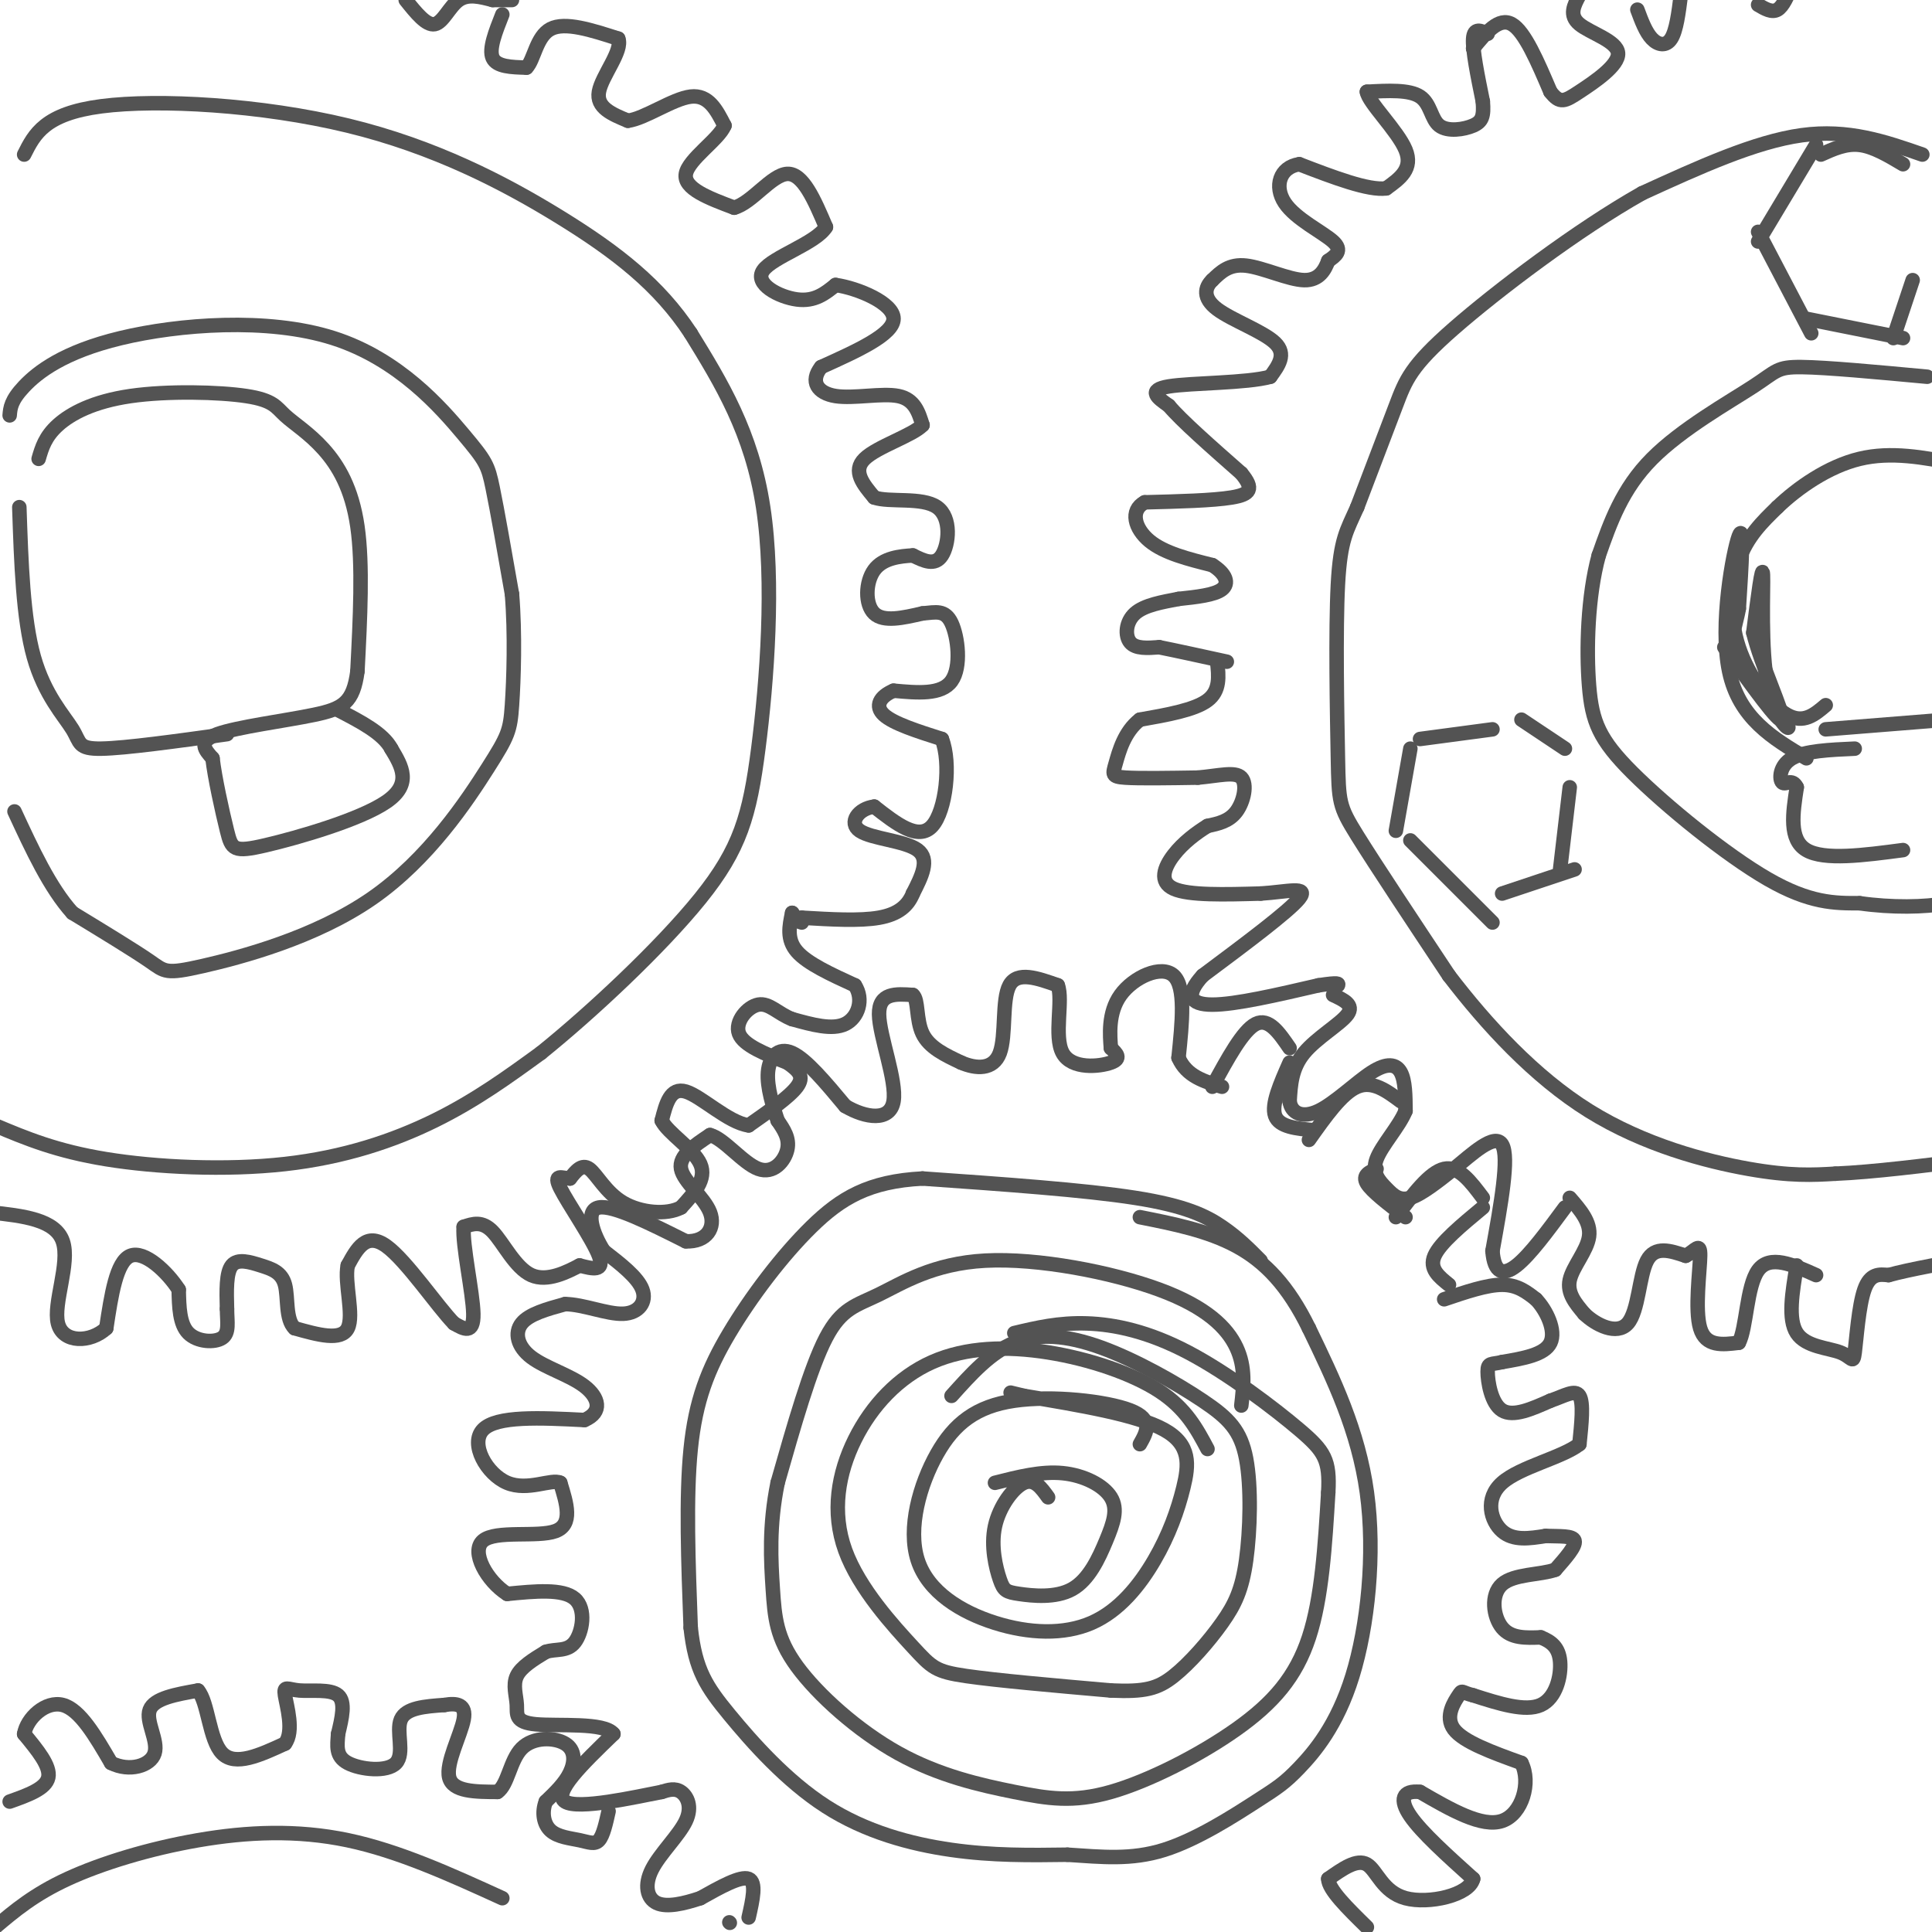 <svg viewBox='0 0 400 400' version='1.1' xmlns='http://www.w3.org/2000/svg' xmlns:xlink='http://www.w3.org/1999/xlink'><g fill='none' stroke='#535353' stroke-width='3' stroke-linecap='round' stroke-linejoin='round'><path d='M308,7c-1.417,-0.667 -2.833,-1.333 -3,1c-0.167,2.333 0.917,7.667 2,13'/><path d='M307,21c0.252,3.051 -0.118,4.179 -2,5c-1.882,0.821 -5.276,1.337 -7,0c-1.724,-1.337 -1.778,-4.525 -4,-6c-2.222,-1.475 -6.611,-1.238 -11,-1'/><path d='M283,19c0.244,2.156 6.356,8.044 8,12c1.644,3.956 -1.178,5.978 -4,8'/><path d='M287,39c-3.667,0.500 -10.833,-2.250 -18,-5'/><path d='M269,34c-4.071,0.607 -5.250,4.625 -3,8c2.250,3.375 7.929,6.107 10,8c2.071,1.893 0.536,2.946 -1,4'/><path d='M275,54c-0.655,1.738 -1.792,4.083 -5,4c-3.208,-0.083 -8.488,-2.595 -12,-3c-3.512,-0.405 -5.256,1.298 -7,3'/><path d='M251,58c-1.583,1.488 -2.042,3.708 1,6c3.042,2.292 9.583,4.655 12,7c2.417,2.345 0.708,4.673 -1,7'/><path d='M263,78c-4.822,1.356 -16.378,1.244 -21,2c-4.622,0.756 -2.311,2.378 0,4'/><path d='M242,84c2.500,3.000 8.750,8.500 15,14'/><path d='M257,98c2.689,3.244 1.911,4.356 -2,5c-3.911,0.644 -10.956,0.822 -18,1'/><path d='M237,104c-3.156,1.711 -2.044,5.489 1,8c3.044,2.511 8.022,3.756 13,5'/><path d='M251,117c2.867,1.800 3.533,3.800 2,5c-1.533,1.200 -5.267,1.600 -9,2'/><path d='M244,124c-3.298,0.643 -7.042,1.250 -9,3c-1.958,1.750 -2.131,4.643 -1,6c1.131,1.357 3.565,1.179 6,1'/><path d='M240,134c3.333,0.667 8.667,1.833 14,3'/><path d='M252,137c0.333,3.000 0.667,6.000 -2,8c-2.667,2.000 -8.333,3.000 -14,4'/><path d='M236,149c-3.238,2.476 -4.333,6.667 -5,9c-0.667,2.333 -0.905,2.810 2,3c2.905,0.190 8.952,0.095 15,0'/><path d='M248,161c4.345,-0.381 7.708,-1.333 9,0c1.292,1.333 0.512,4.952 -1,7c-1.512,2.048 -3.756,2.524 -6,3'/><path d='M250,171c-2.298,1.417 -5.042,3.458 -7,6c-1.958,2.542 -3.131,5.583 0,7c3.131,1.417 10.565,1.208 18,1'/><path d='M261,185c5.467,-0.333 10.133,-1.667 8,1c-2.133,2.667 -11.067,9.333 -20,16'/><path d='M249,202c-3.644,4.000 -2.756,6.000 2,6c4.756,0.000 13.378,-2.000 22,-4'/><path d='M273,204c4.333,-0.667 4.167,-0.333 4,0'/><path d='M276,206c2.200,1.022 4.400,2.044 3,4c-1.400,1.956 -6.400,4.844 -9,8c-2.600,3.156 -2.800,6.578 -3,10'/><path d='M267,228c0.321,2.459 2.622,3.608 6,2c3.378,-1.608 7.833,-5.971 11,-8c3.167,-2.029 5.048,-1.722 6,0c0.952,1.722 0.976,4.861 1,8'/><path d='M291,230c-1.274,3.190 -4.960,7.164 -6,10c-1.040,2.836 0.566,4.533 2,6c1.434,1.467 2.695,2.705 5,2c2.305,-0.705 5.652,-3.352 9,-6'/><path d='M301,242c3.711,-3.022 8.489,-7.578 10,-5c1.511,2.578 -0.244,12.289 -2,22'/><path d='M309,259c0.356,4.622 2.244,5.178 5,3c2.756,-2.178 6.378,-7.089 10,-12'/><path d='M325,248c2.200,2.533 4.400,5.067 4,8c-0.400,2.933 -3.400,6.267 -4,9c-0.600,2.733 1.200,4.867 3,7'/><path d='M328,272c2.357,2.298 6.750,4.542 9,2c2.250,-2.542 2.357,-9.869 4,-13c1.643,-3.131 4.821,-2.065 8,-1'/><path d='M349,260c2.012,-1.012 3.042,-3.042 3,0c-0.042,3.042 -1.155,11.155 0,15c1.155,3.845 4.577,3.423 8,3'/><path d='M360,278c1.600,-2.911 1.600,-11.689 4,-15c2.400,-3.311 7.200,-1.156 12,1'/><path d='M372,262c-0.936,5.563 -1.872,11.126 0,14c1.872,2.874 6.553,3.059 9,4c2.447,0.941 2.659,2.638 3,0c0.341,-2.638 0.812,-9.611 2,-13c1.188,-3.389 3.094,-3.195 5,-3'/><path d='M391,264c4.167,-1.167 12.083,-2.583 20,-4'/><path d='M398,32c-7.667,-2.667 -15.333,-5.333 -25,-4c-9.667,1.333 -21.333,6.667 -33,12'/><path d='M340,40c-13.310,7.488 -30.083,20.208 -39,28c-8.917,7.792 -9.976,10.655 -12,16c-2.024,5.345 -5.012,13.173 -8,21'/><path d='M281,105c-2.140,4.853 -3.491,6.486 -4,16c-0.509,9.514 -0.175,26.907 0,36c0.175,9.093 0.193,9.884 4,16c3.807,6.116 11.404,17.558 19,29'/><path d='M300,202c7.750,10.119 17.625,20.917 29,28c11.375,7.083 24.250,10.452 33,12c8.750,1.548 13.375,1.274 18,1'/><path d='M380,243c7.833,-0.333 18.417,-1.667 29,-3'/><path d='M289,172c0.000,0.000 3.000,-17.000 3,-17'/><path d='M294,153c0.000,0.000 15.000,-2.000 15,-2'/><path d='M315,149c0.000,0.000 9.000,6.000 9,6'/><path d='M323,180c0.000,0.000 2.000,-17.000 2,-17'/><path d='M311,185c0.000,0.000 15.000,-5.000 15,-5'/><path d='M292,174c0.000,0.000 17.000,17.000 17,17'/><path d='M399,78c-10.417,-0.970 -20.833,-1.940 -26,-2c-5.167,-0.060 -5.083,0.792 -10,4c-4.917,3.208 -14.833,8.774 -21,15c-6.167,6.226 -8.583,13.113 -11,20'/><path d='M331,115c-2.314,8.453 -2.600,19.585 -2,27c0.600,7.415 2.085,11.112 9,18c6.915,6.888 19.262,16.968 28,22c8.738,5.032 13.869,5.016 19,5'/><path d='M385,187c6.600,0.956 13.600,0.844 18,0c4.400,-0.844 6.200,-2.422 8,-4'/><path d='M394,176c-8.167,1.083 -16.333,2.167 -20,0c-3.667,-2.167 -2.833,-7.583 -2,-13'/><path d='M372,163c-0.952,-1.964 -2.333,-0.375 -3,-1c-0.667,-0.625 -0.619,-3.464 2,-5c2.619,-1.536 7.810,-1.768 13,-2'/><path d='M378,146c-2.298,1.958 -4.595,3.917 -8,2c-3.405,-1.917 -7.917,-7.708 -10,-14c-2.083,-6.292 -1.738,-13.083 0,-18c1.738,-4.917 4.869,-7.958 8,-11'/><path d='M368,105c4.133,-3.978 10.467,-8.422 17,-10c6.533,-1.578 13.267,-0.289 20,1'/><path d='M378,151c0.000,0.000 25.000,-2.000 25,-2'/><path d='M374,157c-6.978,-4.156 -13.956,-8.311 -16,-18c-2.044,-9.689 0.844,-24.911 2,-28c1.156,-3.089 0.578,5.956 0,15'/><path d='M360,126c-0.669,4.002 -2.342,6.506 0,11c2.342,4.494 8.700,10.978 10,13c1.300,2.022 -2.458,-0.417 -4,-8c-1.542,-7.583 -0.869,-20.309 -1,-23c-0.131,-2.691 -1.065,4.655 -2,12'/><path d='M363,131c1.556,6.533 6.444,16.867 6,18c-0.444,1.133 -6.222,-6.933 -12,-15'/><path d='M394,70c0.000,0.000 -20.000,-4.000 -20,-4'/><path d='M375,69c0.000,0.000 -11.000,-21.000 -11,-21'/><path d='M364,50c0.000,0.000 12.000,-20.000 12,-20'/><path d='M377,32c2.583,-1.167 5.167,-2.333 8,-2c2.833,0.333 5.917,2.167 9,4'/><path d='M392,70c0.000,0.000 4.000,-12.000 4,-12'/><path d='M151,398c0.000,0.000 0.100,0.100 0.1,0.1'/><path d='M155,397c0.833,-3.667 1.667,-7.333 0,-8c-1.667,-0.667 -5.833,1.667 -10,4'/><path d='M145,393c-3.410,1.133 -6.936,1.967 -9,1c-2.064,-0.967 -2.667,-3.733 -1,-7c1.667,-3.267 5.603,-7.033 7,-10c1.397,-2.967 0.256,-5.133 -1,-6c-1.256,-0.867 -2.628,-0.433 -4,0'/><path d='M137,371c-5.511,1.067 -17.289,3.733 -20,2c-2.711,-1.733 3.644,-7.867 10,-14'/><path d='M127,359c-1.853,-2.456 -11.486,-1.596 -16,-2c-4.514,-0.404 -3.907,-2.070 -4,-4c-0.093,-1.930 -0.884,-4.123 0,-6c0.884,-1.877 3.442,-3.439 6,-5'/><path d='M113,342c2.119,-0.702 4.417,0.042 6,-2c1.583,-2.042 2.452,-6.869 0,-9c-2.452,-2.131 -8.226,-1.565 -14,-1'/><path d='M105,330c-4.179,-2.643 -7.625,-8.750 -5,-11c2.625,-2.250 11.321,-0.643 15,-2c3.679,-1.357 2.339,-5.679 1,-10'/><path d='M116,307c-1.786,-0.917 -6.750,1.792 -11,0c-4.250,-1.792 -7.786,-8.083 -5,-11c2.786,-2.917 11.893,-2.458 21,-2'/><path d='M121,294c3.855,-1.630 2.992,-4.705 0,-7c-2.992,-2.295 -8.113,-3.810 -11,-6c-2.887,-2.190 -3.539,-5.054 -2,-7c1.539,-1.946 5.270,-2.973 9,-4'/><path d='M117,270c3.774,0.036 8.708,2.125 12,2c3.292,-0.125 4.940,-2.464 4,-5c-0.940,-2.536 -4.470,-5.268 -8,-8'/><path d='M125,259c-2.267,-3.556 -3.933,-8.444 -1,-9c2.933,-0.556 10.467,3.222 18,7'/><path d='M142,257c4.345,0.179 6.208,-2.875 5,-6c-1.208,-3.125 -5.488,-6.321 -6,-9c-0.512,-2.679 2.744,-4.839 6,-7'/><path d='M147,235c2.810,0.667 6.833,5.833 10,7c3.167,1.167 5.476,-1.667 6,-4c0.524,-2.333 -0.738,-4.167 -2,-6'/><path d='M161,232c-0.929,-2.821 -2.250,-6.875 -2,-10c0.250,-3.125 2.071,-5.321 5,-4c2.929,1.321 6.964,6.161 11,11'/><path d='M175,229c4.226,2.500 9.292,3.250 10,-1c0.708,-4.250 -2.940,-13.500 -3,-18c-0.060,-4.500 3.470,-4.250 7,-4'/><path d='M189,206c1.178,0.889 0.622,5.111 2,8c1.378,2.889 4.689,4.444 8,6'/><path d='M199,220c3.048,1.310 6.667,1.583 8,-2c1.333,-3.583 0.381,-11.024 2,-14c1.619,-2.976 5.810,-1.488 10,0'/><path d='M219,204c1.179,3.012 -0.875,10.542 1,14c1.875,3.458 7.679,2.845 10,2c2.321,-0.845 1.161,-1.923 0,-3'/><path d='M230,217c-0.190,-2.512 -0.667,-7.292 2,-11c2.667,-3.708 8.476,-6.345 11,-4c2.524,2.345 1.762,9.673 1,17'/><path d='M244,219c1.667,3.833 5.333,4.917 9,6'/><path d='M251,225c3.167,-5.833 6.333,-11.667 9,-13c2.667,-1.333 4.833,1.833 7,5'/><path d='M267,220c-1.917,4.333 -3.833,8.667 -3,11c0.833,2.333 4.417,2.667 8,3'/><path d='M271,236c3.417,-4.833 6.833,-9.667 10,-11c3.167,-1.333 6.083,0.833 9,3'/><path d='M285,242c-1.500,0.667 -3.000,1.333 -2,3c1.000,1.667 4.500,4.333 8,7'/><path d='M289,252c3.500,-4.667 7.000,-9.333 10,-10c3.000,-0.667 5.500,2.667 8,6'/><path d='M307,250c-4.417,3.667 -8.833,7.333 -10,10c-1.167,2.667 0.917,4.333 3,6'/><path d='M299,269c4.417,-1.500 8.833,-3.000 12,-3c3.167,0.000 5.083,1.500 7,3'/><path d='M318,269c2.200,2.289 4.200,6.511 3,9c-1.200,2.489 -5.600,3.244 -10,4'/><path d='M311,282c-2.286,0.571 -3.000,0.000 -3,2c0.000,2.000 0.714,6.571 3,8c2.286,1.429 6.143,-0.286 10,-2'/><path d='M321,290c2.889,-0.978 5.111,-2.422 6,-1c0.889,1.422 0.444,5.711 0,10'/><path d='M327,299c-3.512,2.774 -12.292,4.708 -16,8c-3.708,3.292 -2.345,7.940 0,10c2.345,2.060 5.673,1.530 9,1'/><path d='M320,318c2.911,0.111 5.689,-0.111 6,1c0.311,1.111 -1.844,3.556 -4,6'/><path d='M322,325c-3.012,1.095 -8.542,0.833 -11,3c-2.458,2.167 -1.845,6.762 0,9c1.845,2.238 4.923,2.119 8,2'/><path d='M319,339c2.214,0.881 3.750,2.083 4,5c0.250,2.917 -0.786,7.548 -4,9c-3.214,1.452 -8.607,-0.274 -14,-2'/><path d='M305,351c-2.619,-0.643 -2.167,-1.250 -3,0c-0.833,1.250 -2.952,4.357 -1,7c1.952,2.643 7.976,4.821 14,7'/><path d='M315,365c2.044,4.022 0.156,10.578 -4,12c-4.156,1.422 -10.578,-2.289 -17,-6'/><path d='M294,371c-3.667,-0.400 -4.333,1.600 -2,5c2.333,3.400 7.667,8.200 13,13'/><path d='M305,389c-0.774,3.369 -9.208,5.292 -14,4c-4.792,-1.292 -5.940,-5.798 -8,-7c-2.060,-1.202 -5.030,0.899 -8,3'/><path d='M275,389c0.000,2.167 4.000,6.083 8,10'/><path d='M261,261c-2.356,-2.378 -4.711,-4.756 -8,-7c-3.289,-2.244 -7.511,-4.356 -18,-6c-10.489,-1.644 -27.244,-2.822 -44,-4'/><path d='M191,244c-11.113,0.577 -16.896,4.021 -23,10c-6.104,5.979 -12.528,14.494 -17,22c-4.472,7.506 -6.992,14.002 -8,24c-1.008,9.998 -0.504,23.499 0,37'/><path d='M143,337c0.938,8.789 3.282,12.263 8,18c4.718,5.737 11.809,13.737 20,19c8.191,5.263 17.483,7.789 26,9c8.517,1.211 16.258,1.105 24,1'/><path d='M221,384c7.194,0.468 13.180,1.139 20,-1c6.820,-2.139 14.474,-7.087 19,-10c4.526,-2.913 5.925,-3.791 9,-7c3.075,-3.209 7.828,-8.749 11,-19c3.172,-10.251 4.763,-25.215 3,-38c-1.763,-12.785 -6.882,-23.393 -12,-34'/><path d='M271,275c-4.311,-8.800 -9.089,-13.800 -15,-17c-5.911,-3.200 -12.956,-4.600 -20,-6'/><path d='M257,291c0.456,-3.945 0.913,-7.891 -1,-12c-1.913,-4.109 -6.195,-8.383 -16,-12c-9.805,-3.617 -25.133,-6.578 -36,-6c-10.867,0.578 -17.272,4.694 -22,7c-4.728,2.306 -7.779,2.802 -11,9c-3.221,6.198 -6.610,18.099 -10,30'/><path d='M161,307c-1.824,8.914 -1.383,16.198 -1,22c0.383,5.802 0.707,10.121 5,16c4.293,5.879 12.554,13.318 21,18c8.446,4.682 17.078,6.608 24,8c6.922,1.392 12.134,2.249 20,0c7.866,-2.249 18.387,-7.606 26,-13c7.613,-5.394 12.318,-10.827 15,-19c2.682,-8.173 3.341,-19.087 4,-30'/><path d='M275,309c0.367,-6.718 -0.716,-8.512 -6,-13c-5.284,-4.488 -14.769,-11.670 -23,-16c-8.231,-4.330 -15.209,-5.809 -21,-6c-5.791,-0.191 -10.396,0.904 -15,2'/><path d='M250,300c-2.232,-4.196 -4.463,-8.392 -10,-12c-5.537,-3.608 -14.378,-6.628 -23,-8c-8.622,-1.372 -17.025,-1.094 -24,2c-6.975,3.094 -12.524,9.006 -16,16c-3.476,6.994 -4.880,15.071 -2,23c2.880,7.929 10.045,15.712 14,20c3.955,4.288 4.702,5.082 11,6c6.298,0.918 18.149,1.959 30,3'/><path d='M230,350c7.055,0.321 9.691,-0.375 13,-3c3.309,-2.625 7.289,-7.179 10,-11c2.711,-3.821 4.152,-6.909 5,-13c0.848,-6.091 1.103,-15.185 0,-21c-1.103,-5.815 -3.564,-8.353 -9,-12c-5.436,-3.647 -13.848,-8.405 -21,-11c-7.152,-2.595 -13.043,-3.027 -18,-1c-4.957,2.027 -8.978,6.514 -13,11'/><path d='M236,299c1.445,-2.550 2.889,-5.101 -2,-7c-4.889,-1.899 -16.113,-3.148 -24,-2c-7.887,1.148 -12.439,4.691 -16,11c-3.561,6.309 -6.132,15.383 -4,22c2.132,6.617 8.967,10.778 16,13c7.033,2.222 14.266,2.504 20,0c5.734,-2.504 9.970,-7.795 13,-13c3.030,-5.205 4.854,-10.324 6,-15c1.146,-4.676 1.613,-8.907 -4,-12c-5.613,-3.093 -17.307,-5.046 -29,-7'/><path d='M212,289c-4.833,-1.167 -2.417,-0.583 0,0'/><path d='M217,310c-1.416,-1.975 -2.831,-3.951 -5,-3c-2.169,0.951 -5.091,4.827 -6,9c-0.909,4.173 0.194,8.642 1,11c0.806,2.358 1.314,2.605 4,3c2.686,0.395 7.551,0.937 11,-1c3.449,-1.937 5.481,-6.354 7,-10c1.519,-3.646 2.524,-6.520 1,-9c-1.524,-2.480 -5.578,-4.566 -10,-5c-4.422,-0.434 -9.211,0.783 -14,2'/><path d='M84,0c2.133,2.667 4.267,5.333 6,5c1.733,-0.333 3.067,-3.667 5,-5c1.933,-1.333 4.467,-0.667 7,0'/><path d='M102,0c1.833,0.000 2.917,0.000 4,0'/><path d='M104,3c-1.417,3.583 -2.833,7.167 -2,9c0.833,1.833 3.917,1.917 7,2'/><path d='M109,14c1.578,-1.556 2.022,-6.444 5,-8c2.978,-1.556 8.489,0.222 14,2'/><path d='M128,8c1.022,2.489 -3.422,7.711 -4,11c-0.578,3.289 2.711,4.644 6,6'/><path d='M130,25c3.511,-0.444 9.289,-4.556 13,-5c3.711,-0.444 5.356,2.778 7,6'/><path d='M150,26c-1.133,2.844 -7.467,6.956 -8,10c-0.533,3.044 4.733,5.022 10,7'/><path d='M152,43c3.644,-0.956 7.756,-6.844 11,-7c3.244,-0.156 5.622,5.422 8,11'/><path d='M171,47c-2.024,3.345 -11.083,6.208 -13,9c-1.917,2.792 3.310,5.512 7,6c3.690,0.488 5.845,-1.256 8,-3'/><path d='M173,59c4.578,0.644 12.022,3.756 12,7c-0.022,3.244 -7.511,6.622 -15,10'/><path d='M170,76c-2.357,2.976 -0.750,5.417 3,6c3.750,0.583 9.643,-0.690 13,0c3.357,0.690 4.179,3.345 5,6'/><path d='M191,88c-1.978,2.133 -9.422,4.467 -12,7c-2.578,2.533 -0.289,5.267 2,8'/><path d='M181,103c3.119,1.095 9.917,-0.167 13,2c3.083,2.167 2.452,7.762 1,10c-1.452,2.238 -3.726,1.119 -6,0'/><path d='M189,115c-2.619,0.143 -6.167,0.500 -8,3c-1.833,2.500 -1.952,7.143 0,9c1.952,1.857 5.976,0.929 10,0'/><path d='M191,127c2.762,-0.238 4.667,-0.833 6,2c1.333,2.833 2.095,9.095 0,12c-2.095,2.905 -7.048,2.452 -12,2'/><path d='M185,143c-2.844,1.200 -3.956,3.200 -2,5c1.956,1.800 6.978,3.400 12,5'/><path d='M195,153c1.956,4.956 0.844,14.844 -2,18c-2.844,3.156 -7.422,-0.422 -12,-4'/><path d='M181,167c-3.262,0.381 -5.417,3.333 -3,5c2.417,1.667 9.405,2.048 12,4c2.595,1.952 0.798,5.476 -1,9'/><path d='M189,185c-1.000,2.511 -3.000,4.289 -7,5c-4.000,0.711 -10.000,0.356 -16,0'/><path d='M166,190c-2.667,0.167 -1.333,0.583 0,1'/><path d='M164,189c0.000,0.000 0.100,0.100 0.1,0.1'/><path d='M164,189c-0.583,2.750 -1.167,5.500 1,8c2.167,2.500 7.083,4.750 12,7'/><path d='M177,204c1.911,2.911 0.689,6.689 -2,8c-2.689,1.311 -6.844,0.156 -11,-1'/><path d='M164,211c-2.929,-1.119 -4.750,-3.417 -7,-3c-2.250,0.417 -4.929,3.548 -4,6c0.929,2.452 5.464,4.226 10,6'/><path d='M163,220c2.444,1.689 3.556,2.911 2,5c-1.556,2.089 -5.778,5.044 -10,8'/><path d='M155,233c-4.222,-0.578 -9.778,-6.022 -13,-7c-3.222,-0.978 -4.111,2.511 -5,6'/><path d='M137,232c1.178,2.533 6.622,5.867 8,9c1.378,3.133 -1.311,6.067 -4,9'/><path d='M141,250c-2.964,1.607 -8.375,1.125 -12,-1c-3.625,-2.125 -5.464,-5.893 -7,-7c-1.536,-1.107 -2.768,0.446 -4,2'/><path d='M118,244c-1.595,-0.048 -3.583,-1.167 -2,2c1.583,3.167 6.738,10.619 8,14c1.262,3.381 -1.369,2.690 -4,2'/><path d='M120,262c-2.476,1.286 -6.667,3.500 -10,2c-3.333,-1.500 -5.810,-6.714 -8,-9c-2.190,-2.286 -4.095,-1.643 -6,-1'/><path d='M96,254c-0.311,3.756 1.911,13.644 2,18c0.089,4.356 -1.956,3.178 -4,2'/><path d='M94,274c-3.378,-3.422 -9.822,-12.978 -14,-16c-4.178,-3.022 -6.089,0.489 -8,4'/><path d='M72,262c-0.756,3.511 1.356,10.289 0,13c-1.356,2.711 -6.178,1.356 -11,0'/><path d='M61,275c-1.944,-1.825 -1.305,-6.386 -2,-9c-0.695,-2.614 -2.726,-3.281 -5,-4c-2.274,-0.719 -4.793,-1.491 -6,0c-1.207,1.491 -1.104,5.246 -1,9'/><path d='M47,271c0.012,2.702 0.542,4.958 -1,6c-1.542,1.042 -5.155,0.869 -7,-1c-1.845,-1.869 -1.923,-5.435 -2,-9'/><path d='M37,267c-2.311,-3.622 -7.089,-8.178 -10,-7c-2.911,1.178 -3.956,8.089 -5,15'/><path d='M22,275c-3.274,3.036 -8.958,3.125 -10,-1c-1.042,-4.125 2.560,-12.464 1,-17c-1.560,-4.536 -8.280,-5.268 -15,-6'/><path d='M-2,251c-2.500,-1.000 -1.250,-0.500 0,0'/><path d='M-1,233c6.327,2.661 12.655,5.321 23,7c10.345,1.679 24.708,2.375 37,1c12.292,-1.375 22.512,-4.821 31,-9c8.488,-4.179 15.244,-9.089 22,-14'/><path d='M112,218c10.214,-8.217 24.748,-21.759 33,-32c8.252,-10.241 10.222,-17.180 12,-31c1.778,-13.820 3.365,-34.520 1,-50c-2.365,-15.480 -8.683,-25.740 -15,-36'/><path d='M143,69c-6.531,-9.949 -15.359,-16.821 -27,-24c-11.641,-7.179 -26.096,-14.663 -44,-19c-17.904,-4.337 -39.258,-5.525 -51,-4c-11.742,1.525 -13.871,5.762 -16,10'/><path d='M2,86c0.130,-1.552 0.260,-3.103 3,-6c2.740,-2.897 8.091,-7.138 20,-10c11.909,-2.862 30.378,-4.344 44,0c13.622,4.344 22.398,14.516 27,20c4.602,5.484 5.029,6.281 6,11c0.971,4.719 2.485,13.359 4,22'/><path d='M106,123c0.675,8.203 0.364,17.711 0,23c-0.364,5.289 -0.780,6.359 -5,13c-4.220,6.641 -12.245,18.852 -24,27c-11.755,8.148 -27.242,12.232 -35,14c-7.758,1.768 -7.788,1.219 -11,-1c-3.212,-2.219 -9.606,-6.110 -16,-10'/><path d='M15,189c-4.667,-5.167 -8.333,-13.083 -12,-21'/><path d='M8,95c0.668,-2.302 1.337,-4.604 4,-7c2.663,-2.396 7.321,-4.885 15,-6c7.679,-1.115 18.381,-0.854 24,0c5.619,0.854 6.156,2.301 8,4c1.844,1.699 4.997,3.650 8,7c3.003,3.350 5.858,8.100 7,16c1.142,7.900 0.571,18.950 0,30'/><path d='M74,139c-0.857,6.500 -3.000,7.750 -9,9c-6.000,1.250 -15.857,2.500 -20,4c-4.143,1.500 -2.571,3.250 -1,5'/><path d='M44,157c0.435,3.880 2.024,11.081 3,15c0.976,3.919 1.340,4.555 8,3c6.660,-1.555 19.617,-5.301 25,-9c5.383,-3.699 3.191,-7.349 1,-11'/><path d='M81,155c-1.667,-3.167 -6.333,-5.583 -11,-8'/><path d='M47,152c-10.530,1.458 -21.060,2.917 -26,3c-4.940,0.083 -4.292,-1.208 -6,-4c-1.708,-2.792 -5.774,-7.083 -8,-15c-2.226,-7.917 -2.613,-19.458 -3,-31'/><path d='M2,373c3.750,-1.333 7.500,-2.667 8,-5c0.500,-2.333 -2.250,-5.667 -5,-9'/><path d='M5,359c0.556,-3.267 4.444,-6.933 8,-6c3.556,0.933 6.778,6.467 10,12'/><path d='M23,365c3.762,1.893 8.167,0.625 9,-2c0.833,-2.625 -1.905,-6.607 -1,-9c0.905,-2.393 5.452,-3.196 10,-4'/><path d='M41,350c2.089,2.356 2.311,10.244 5,13c2.689,2.756 7.844,0.378 13,-2'/><path d='M59,361c1.957,-2.523 0.349,-7.831 0,-10c-0.349,-2.169 0.560,-1.199 3,-1c2.440,0.199 6.411,-0.372 8,1c1.589,1.372 0.794,4.686 0,8'/><path d='M70,359c-0.166,2.463 -0.581,4.619 2,6c2.581,1.381 8.156,1.987 10,0c1.844,-1.987 -0.045,-6.568 1,-9c1.045,-2.432 5.022,-2.716 9,-3'/><path d='M92,353c2.595,-0.464 4.583,-0.125 4,3c-0.583,3.125 -3.738,9.036 -3,12c0.738,2.964 5.369,2.982 10,3'/><path d='M103,371c2.166,-1.437 2.581,-6.530 5,-9c2.419,-2.470 6.844,-2.319 9,-1c2.156,1.319 2.045,3.805 1,6c-1.045,2.195 -3.022,4.097 -5,6'/><path d='M113,373c-0.853,2.185 -0.486,4.648 1,6c1.486,1.352 4.093,1.595 6,2c1.907,0.405 3.116,0.973 4,0c0.884,-0.973 1.442,-3.486 2,-6'/><path d='M104,393c-10.732,-4.893 -21.464,-9.786 -32,-12c-10.536,-2.214 -20.875,-1.750 -31,0c-10.125,1.750 -20.036,4.786 -27,8c-6.964,3.214 -10.982,6.607 -15,10'/><path d='M-1,399c-3.167,2.333 -3.583,3.167 -4,4'/><path d='M305,10c0.000,0.000 0.100,0.100 0.1,0.1'/><path d='M305,10c2.667,-3.250 5.333,-6.500 8,-5c2.667,1.500 5.333,7.750 8,14'/><path d='M321,19c1.984,2.574 2.944,2.010 6,0c3.056,-2.010 8.207,-5.464 8,-8c-0.207,-2.536 -5.774,-4.153 -8,-6c-2.226,-1.847 -1.113,-3.923 0,-6'/><path d='M339,2c0.867,2.333 1.733,4.667 3,6c1.267,1.333 2.933,1.667 4,0c1.067,-1.667 1.533,-5.333 2,-9'/><path d='M364,1c1.417,0.833 2.833,1.667 4,1c1.167,-0.667 2.083,-2.833 3,-5'/></g>
</svg>